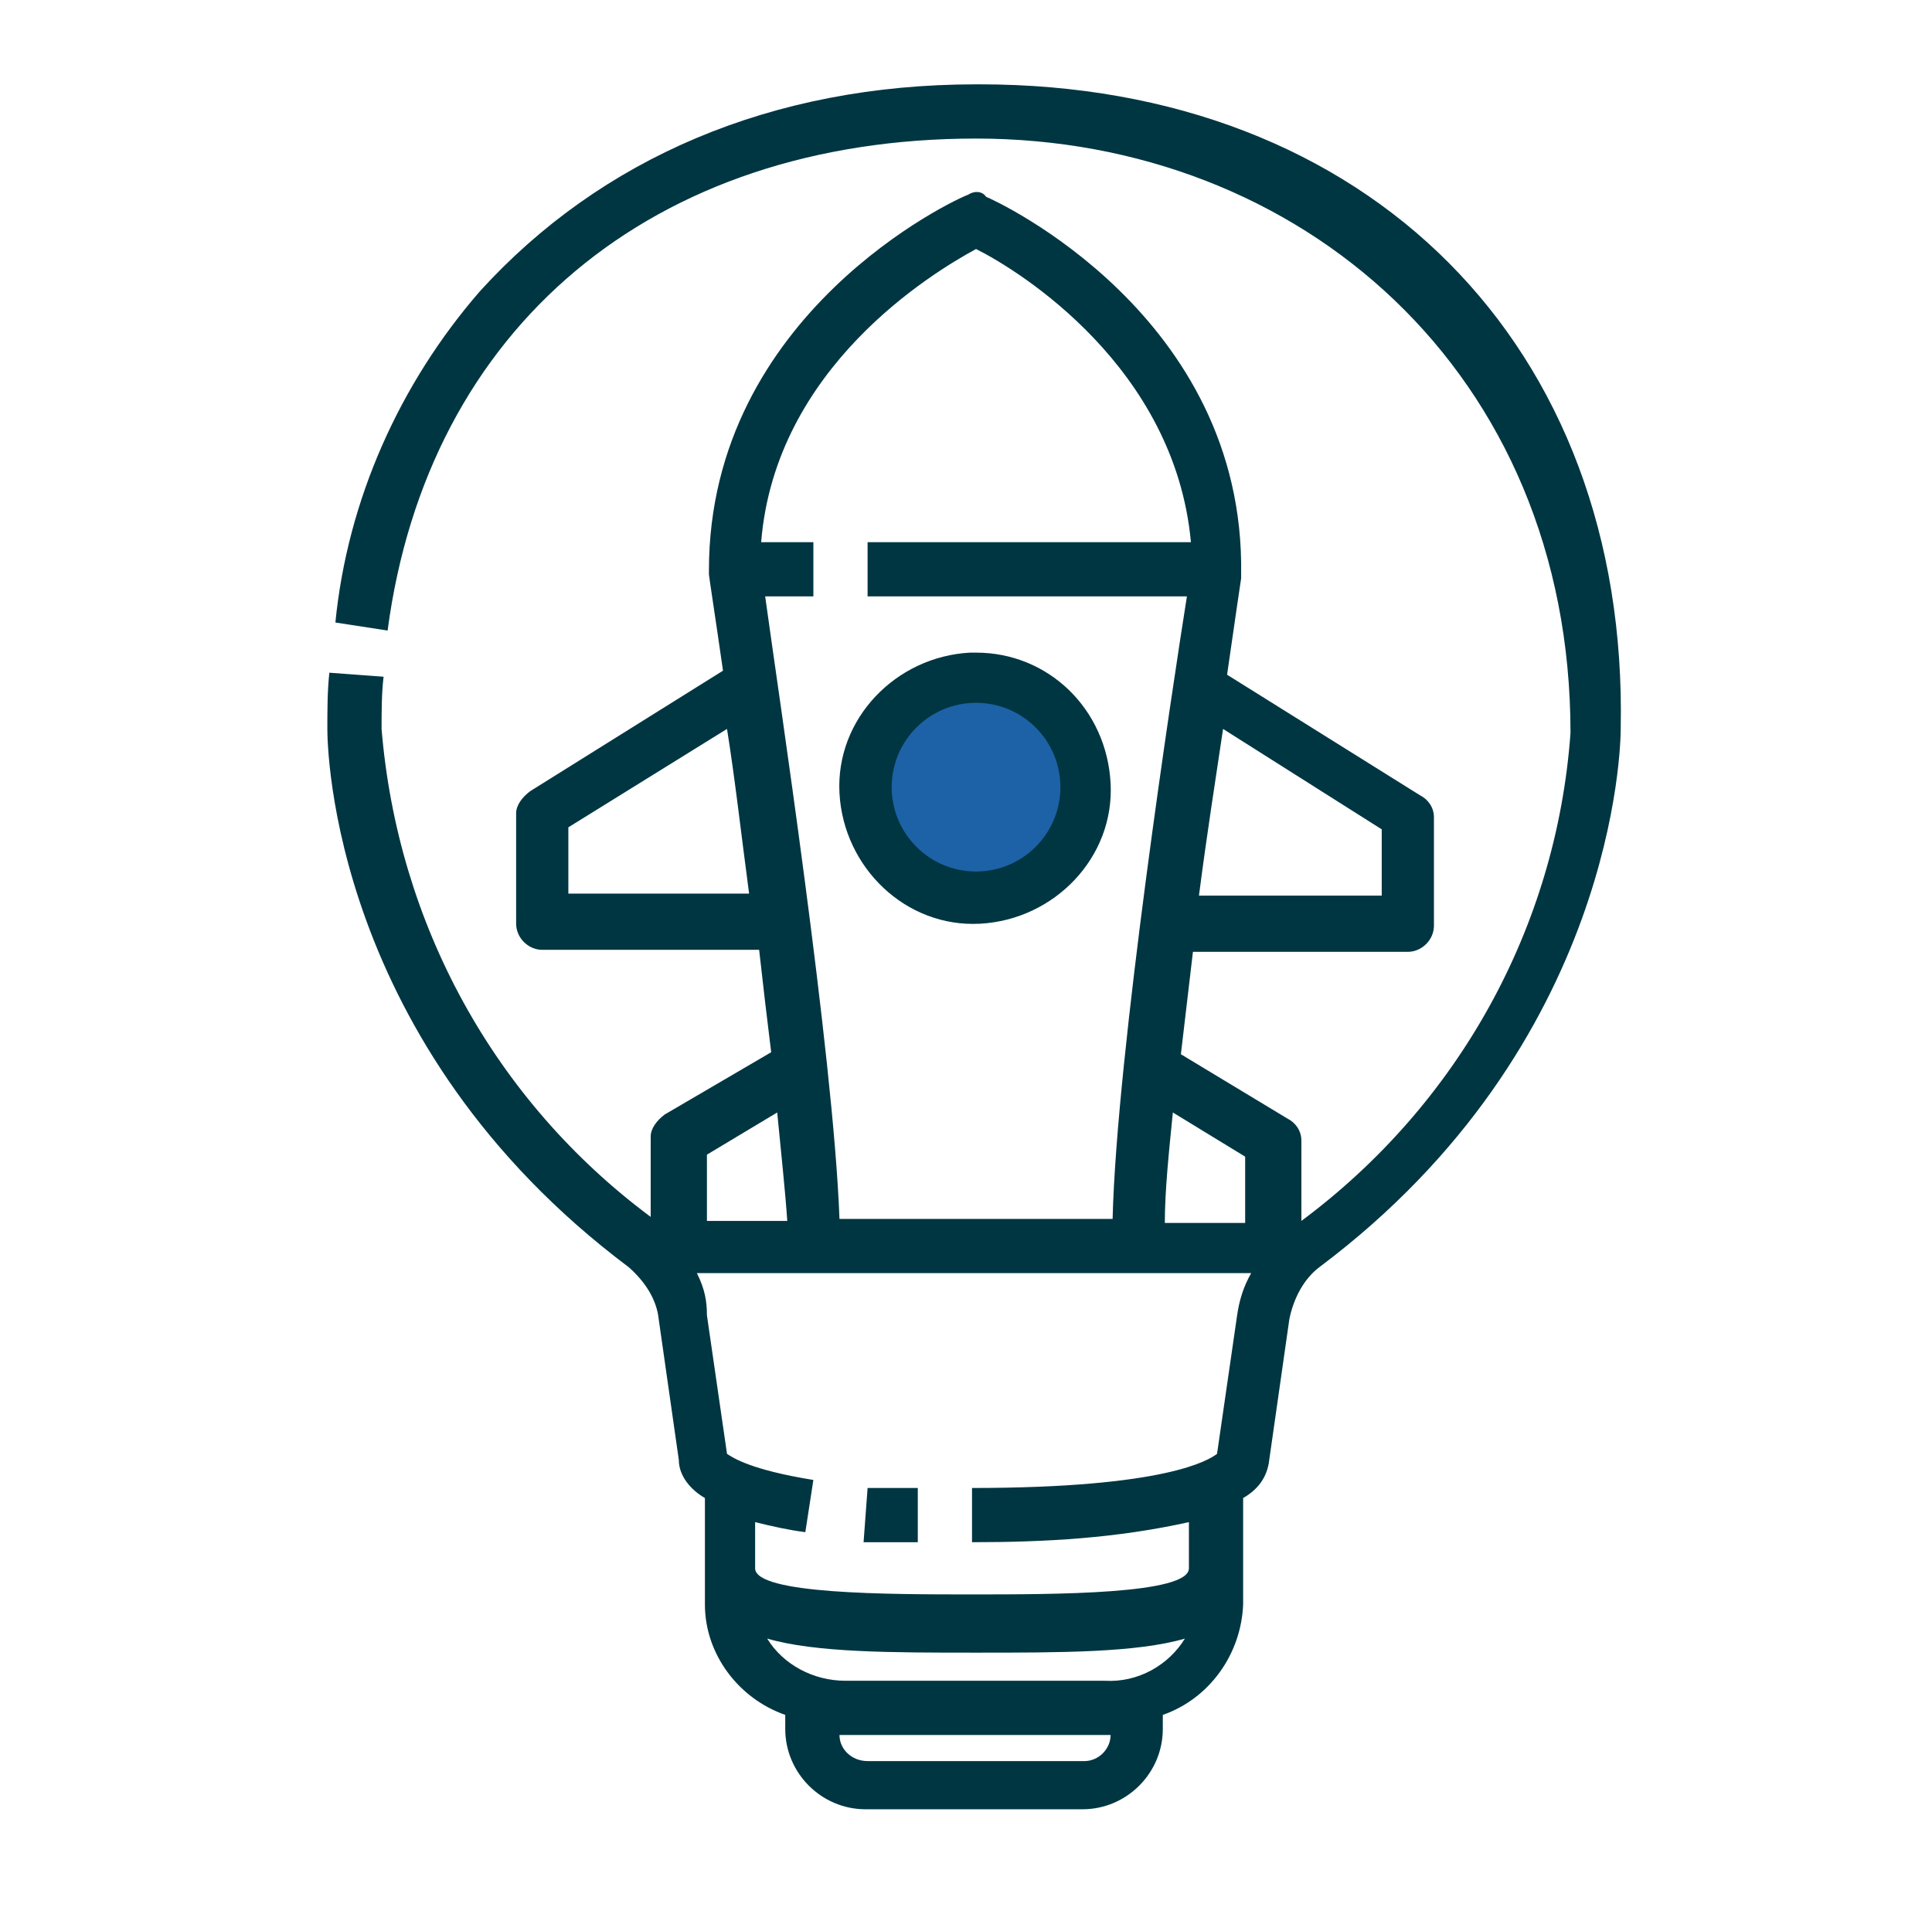 <?xml version="1.0" encoding="UTF-8"?>
<svg id="Layer_1" xmlns="http://www.w3.org/2000/svg" version="1.1" viewBox="0 0 96.2 95.3">
  <!-- Generator: Adobe Illustrator 29.4.0, SVG Export Plug-In . SVG Version: 2.1.0 Build 152)  -->
  <defs>
    <style>
      .st0 {
        fill: #1d62a6;
      }

      .st1 {
        fill: #003642;
      }
    </style>
  </defs>
  <path id="Path_73" class="st1" d="M48.6,4.2c-10.2,0-18.7,3.7-24.7,10.3-4,4.6-6.6,10.4-7.2,16.5l2.6.4c2-15.1,13.2-24.5,29.3-24.5s29.6,11.6,29.6,29.6c-.7,9.7-5.6,18.5-13.4,24.3h0v-4c0-.5-.3-.9-.7-1.1l-5.3-3.2c.2-1.7.4-3.4.6-5.1h10.7c.7,0,1.3-.6,1.3-1.3v-5.4c0-.5-.3-.9-.7-1.1l-9.6-6c.4-2.8.7-4.8.7-4.8v-.2c.2-12.9-12.2-18.6-12.7-18.8-.2-.3-.6-.3-.9-.1-.6.2-12.9,5.9-12.9,18.7v.2c0,.1.3,2,.7,4.8l-9.6,6c-.4.3-.7.7-.7,1.1v5.5c0,.7.6,1.3,1.3,1.3h10.8c.2,1.8.4,3.5.6,5.1l-5.3,3.1c-.4.3-.7.7-.7,1.1v4h0c-7.8-5.8-12.6-14.6-13.4-24.3,0-.8,0-1.8.1-2.6l-2.7-.2c-.1.9-.1,1.9-.1,2.8s.2,15.7,15,26.8c.8.7,1.4,1.6,1.5,2.6l1,7c0,.8.6,1.5,1.3,1.9v5.3c0,2.5,1.7,4.7,4,5.5v.7c0,2.2,1.8,4,4,4h10.8c2.2,0,4-1.8,4-4h0v-.7c2.3-.8,3.9-3,4-5.5v-5.3c.7-.4,1.2-1,1.3-1.9l1-7c.2-1,.7-2,1.5-2.6,14.8-11.1,15-26.1,15-26.8.4-19.1-12.6-32.1-31.9-32.1ZM48.6,12.4c2.2,1.1,9.9,5.9,10.7,14.6h-16.1v2.7h15.9c-.7,4.4-3.5,22.8-3.7,31h-13.6c-.3-8.2-3.1-26.6-3.7-31h2.4v-2.7h-2.6c.7-8.7,8.5-13.4,10.7-14.6ZM48.3,32.5c-3.7.2-6.7,3.3-6.5,7s3.3,6.7,7,6.5,6.7-3.3,6.5-7-3.1-6.5-6.7-6.5h-.3ZM48.6,35.2c2.2,0,4,1.8,4,4s-1.9,4-4,4-4-1.8-4-4h0c0-2.2,1.7-4,4-4h0ZM60.9,36.3l7.9,5v3.3h-9.1c.4-3.1.8-5.6,1.2-8.3ZM36.2,36.3c.4,2.5.7,5.2,1.1,8.2h-9v-3.3l7.9-4.9ZM38.7,55.4c.2,2.1.4,3.9.5,5.4h-4v-3.3l3.5-2.1ZM58.4,55.4l3.6,2.2v3.3h-4c0-1.6.2-3.5.4-5.5h0ZM34.7,63.4h27.6c-.4.7-.6,1.4-.7,2.1l-1,6.9c-.4.3-2.5,1.7-12.2,1.7v2.7c3.7,0,7.2-.2,10.8-1v2.3c0,1.3-6.7,1.3-10.8,1.3s-10.8,0-10.8-1.3v-2.3c.8.2,1.7.4,2.5.5l.4-2.6c-3.1-.5-4-1.1-4.3-1.3l-1-6.9c0-.7-.1-1.3-.5-2.1ZM43.2,74.1l-.2,2.7c.8,0,1.8,0,2.7,0v-2.7c-.8,0-1.6,0-2.5,0h0ZM38.2,81.6c2.4.7,6.2.7,10.4.7s8,0,10.4-.7c-.8,1.3-2.3,2.2-4,2.1h-12.9c-1.6,0-3.1-.8-3.9-2.1ZM41.8,86.4h13.5c0,.7-.6,1.3-1.3,1.3h-10.8c-.8,0-1.4-.6-1.4-1.3h0Z"/>
  <circle id="Ellipse_5" class="st0" cx="48.6" cy="39.2" r="4.2"/>
</svg>